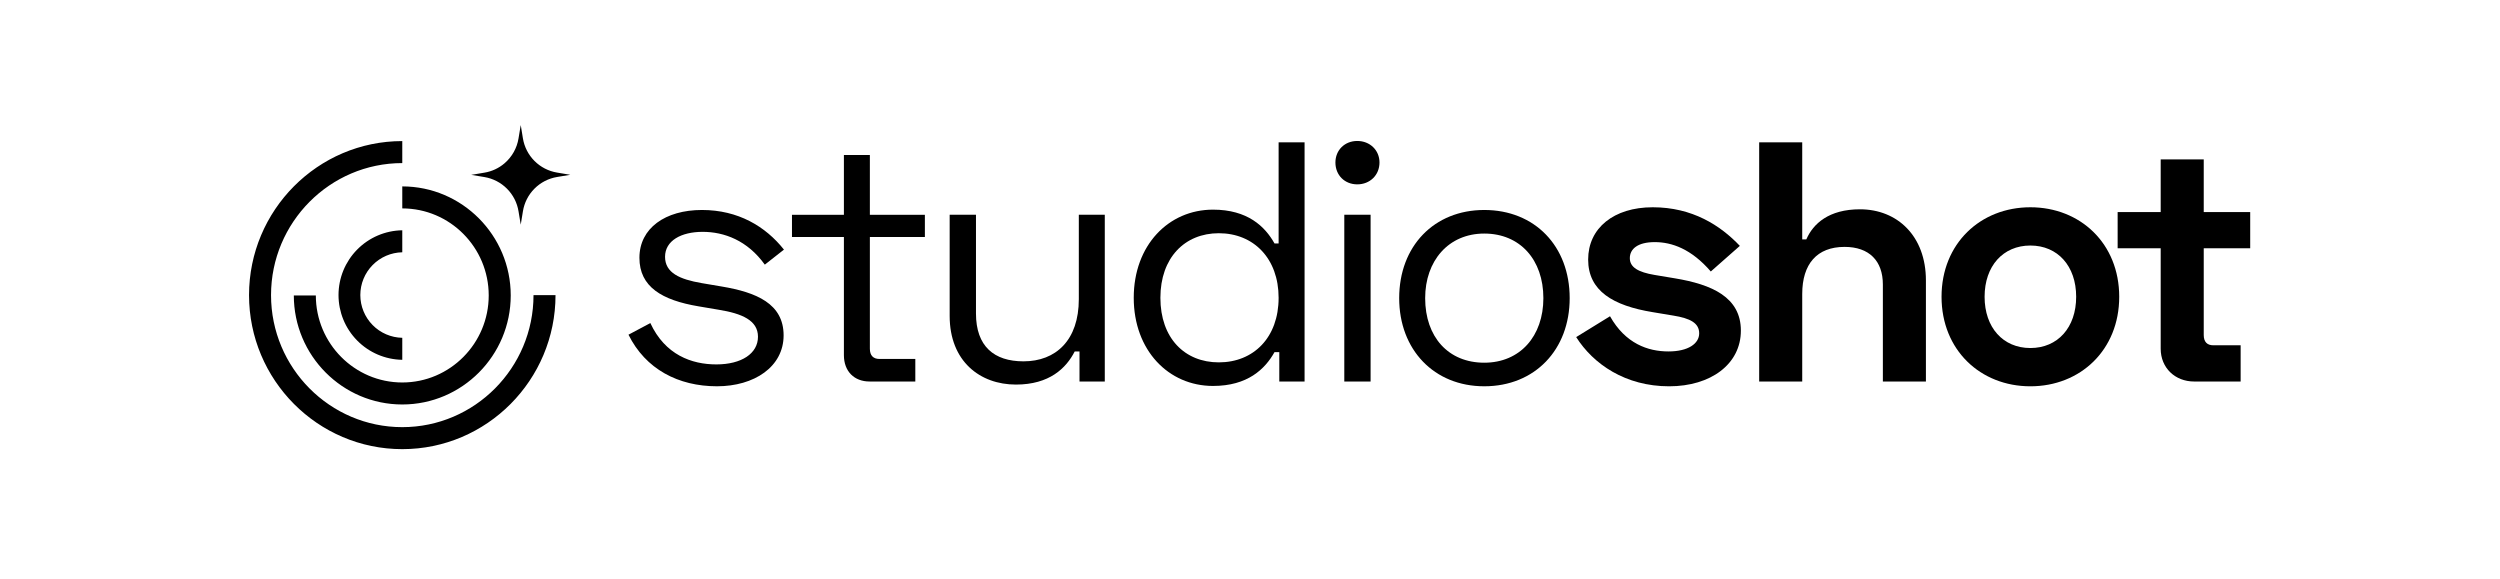 <svg width="246" height="57" viewBox="0 0 246 57" fill="none" xmlns="http://www.w3.org/2000/svg">
<g clip-path="url(#clip0_180_14442)">
<path fill-rule="evenodd" clip-rule="evenodd" d="M52.594 15.838C53.197 16.443 53.975 16.843 54.818 16.982L56.117 17.2L54.818 17.415C53.973 17.555 53.194 17.957 52.59 18.564C51.986 19.172 51.589 19.954 51.454 20.8L51.241 22.107L51.024 20.8C50.889 19.957 50.492 19.177 49.889 18.571C49.287 17.965 48.51 17.563 47.667 17.422L46.367 17.207L47.667 16.989C48.397 16.87 49.08 16.553 49.642 16.072C50.38 15.442 50.87 14.57 51.024 13.612L51.241 12.305L51.454 13.612C51.592 14.455 51.99 15.233 52.594 15.838ZM24.505 29.04C24.505 37.391 31.27 44.196 39.584 44.196C47.899 44.196 54.663 37.394 54.663 29.04H52.498C52.498 36.2 46.705 42.031 39.584 42.031C32.464 42.031 26.67 36.2 26.67 29.04C26.67 21.879 32.47 16.048 39.584 16.048V13.883C31.27 13.883 24.505 20.688 24.505 29.04ZM28.912 29.071C28.912 34.988 33.707 39.801 39.584 39.801C45.469 39.801 50.256 34.986 50.256 29.071C50.256 23.155 45.461 18.342 39.584 18.342V20.507C44.275 20.507 48.09 24.347 48.09 29.071C48.09 33.794 44.275 37.636 39.584 37.636C34.893 37.636 31.078 33.794 31.078 29.071H28.912ZM39.584 35.405C37.911 35.379 36.315 34.697 35.142 33.504C33.968 32.312 33.31 30.706 33.31 29.033C33.31 27.359 33.968 25.753 35.142 24.561C36.315 23.369 37.911 22.686 39.584 22.66V24.825C38.482 24.846 37.432 25.299 36.661 26.086C35.889 26.872 35.456 27.93 35.456 29.033C35.456 30.135 35.889 31.193 36.661 31.98C37.432 32.767 38.482 33.219 39.584 33.24V35.405Z" fill="black"/>
<path d="M62.919 25.369C62.919 28.227 65.138 29.538 68.736 30.143L70.719 30.479C73.005 30.849 74.585 31.521 74.585 33.135C74.585 34.783 72.972 35.858 70.484 35.858C68.063 35.858 65.441 34.917 63.995 31.79L61.843 32.934C63.524 36.329 66.752 38.01 70.551 38.01C74.216 38.01 77.107 36.094 77.107 33.001C77.107 29.874 74.417 28.765 71.022 28.193L69.038 27.857C66.886 27.487 65.441 26.848 65.441 25.268C65.441 23.688 67.021 22.814 69.139 22.814C71.257 22.814 73.543 23.654 75.258 26.041L77.141 24.562C75.325 22.276 72.635 20.662 69.072 20.662C65.474 20.662 62.919 22.444 62.919 25.369Z" fill="black"/>
<path d="M77.93 21.134V23.319H83.04V34.952C83.04 36.532 84.049 37.54 85.562 37.54H90.067V35.321H86.537C85.932 35.321 85.595 34.985 85.595 34.313V23.319H91.008V21.134H85.595V15.25H83.04V21.134H77.93Z" fill="black"/>
<path d="M108.711 37.54V21.133H106.156V29.437C106.156 33.471 103.903 35.556 100.709 35.556C97.818 35.556 96.036 34.077 96.036 30.849V21.133H93.447V31.084C93.447 35.556 96.439 37.842 99.97 37.842C103.264 37.842 104.912 36.228 105.753 34.581H106.223V37.54H108.711Z" fill="black"/>
<path d="M128.37 14.006H125.816V23.957H125.412C124.471 22.276 122.756 20.629 119.36 20.629C114.99 20.629 111.56 24.126 111.56 29.303C111.56 34.481 114.99 37.977 119.36 37.977C122.756 37.977 124.471 36.33 125.412 34.649H125.883V37.54H128.37V14.006ZM119.932 22.949C123.361 22.949 125.816 25.437 125.816 29.303C125.816 33.203 123.361 35.657 119.932 35.657C116.57 35.657 114.183 33.27 114.183 29.303C114.183 25.369 116.57 22.949 119.932 22.949Z" fill="black"/>
<path d="M131.405 15.989C131.405 17.233 132.312 18.141 133.556 18.141C134.8 18.141 135.742 17.233 135.742 15.989C135.742 14.779 134.8 13.871 133.556 13.871C132.312 13.871 131.405 14.779 131.405 15.989ZM134.867 21.133H132.279V37.54H134.867V21.133Z" fill="black"/>
<path d="M137.68 29.336C137.68 34.413 141.11 38.01 146.052 38.01C151.028 38.01 154.457 34.413 154.457 29.336C154.457 24.226 151.028 20.662 146.052 20.662C141.11 20.662 137.68 24.226 137.68 29.336ZM140.236 29.336C140.236 25.672 142.522 22.982 146.052 22.982C149.582 22.982 151.868 25.571 151.868 29.336C151.868 33.068 149.582 35.69 146.052 35.69C142.522 35.69 140.236 33.169 140.236 29.336Z" fill="black"/>
<path d="M156.274 25.538C156.274 28.631 158.728 30.077 162.628 30.716L164.645 31.052C166.326 31.321 167.2 31.792 167.2 32.8C167.2 33.809 166.124 34.582 164.175 34.582C162.157 34.582 159.938 33.809 158.425 31.119L155.097 33.17C156.778 35.826 159.938 38.012 164.242 38.012C168.343 38.012 171.302 35.826 171.302 32.532C171.302 29.237 168.444 27.993 164.813 27.388L162.796 27.051C161.216 26.782 160.375 26.312 160.375 25.404C160.375 24.496 161.149 23.824 162.83 23.824C164.511 23.824 166.427 24.496 168.343 26.715L171.201 24.194C169.285 22.176 166.528 20.395 162.628 20.395C158.795 20.395 156.274 22.445 156.274 25.538Z" fill="black"/>
<path d="M173.103 14.006V37.54H177.339V28.933C177.339 25.975 178.785 24.294 181.508 24.294C183.929 24.294 185.274 25.672 185.274 27.992V37.54H189.51V27.588C189.51 23.252 186.72 20.595 183.022 20.595C179.962 20.595 178.415 22.008 177.743 23.554H177.339V14.006H173.103Z" fill="black"/>
<path d="M191.048 29.203C191.048 34.448 194.881 38.012 199.789 38.012C204.698 38.012 208.531 34.448 208.531 29.203C208.531 23.958 204.698 20.395 199.789 20.395C194.881 20.395 191.048 23.958 191.048 29.203ZM195.284 29.203C195.284 26.177 197.1 24.16 199.789 24.16C202.479 24.16 204.295 26.177 204.295 29.203C204.295 32.229 202.479 34.246 199.789 34.246C197.1 34.246 195.284 32.229 195.284 29.203Z" fill="black"/>
<path d="M208.376 20.865V24.429H212.612V34.313C212.612 36.196 214.024 37.541 215.907 37.541H220.479V33.977H217.789C217.184 33.977 216.848 33.641 216.848 32.968V24.429H221.42V20.865H216.848V15.688H212.612V20.865H208.376Z" fill="black"/>
</g>
<defs>
<clipPath id="clip0_180_14442">
<rect width="197.079" height="32" fill="white" transform="translate(24.46 12.195)"/>
</clipPath>
</defs>
</svg>
